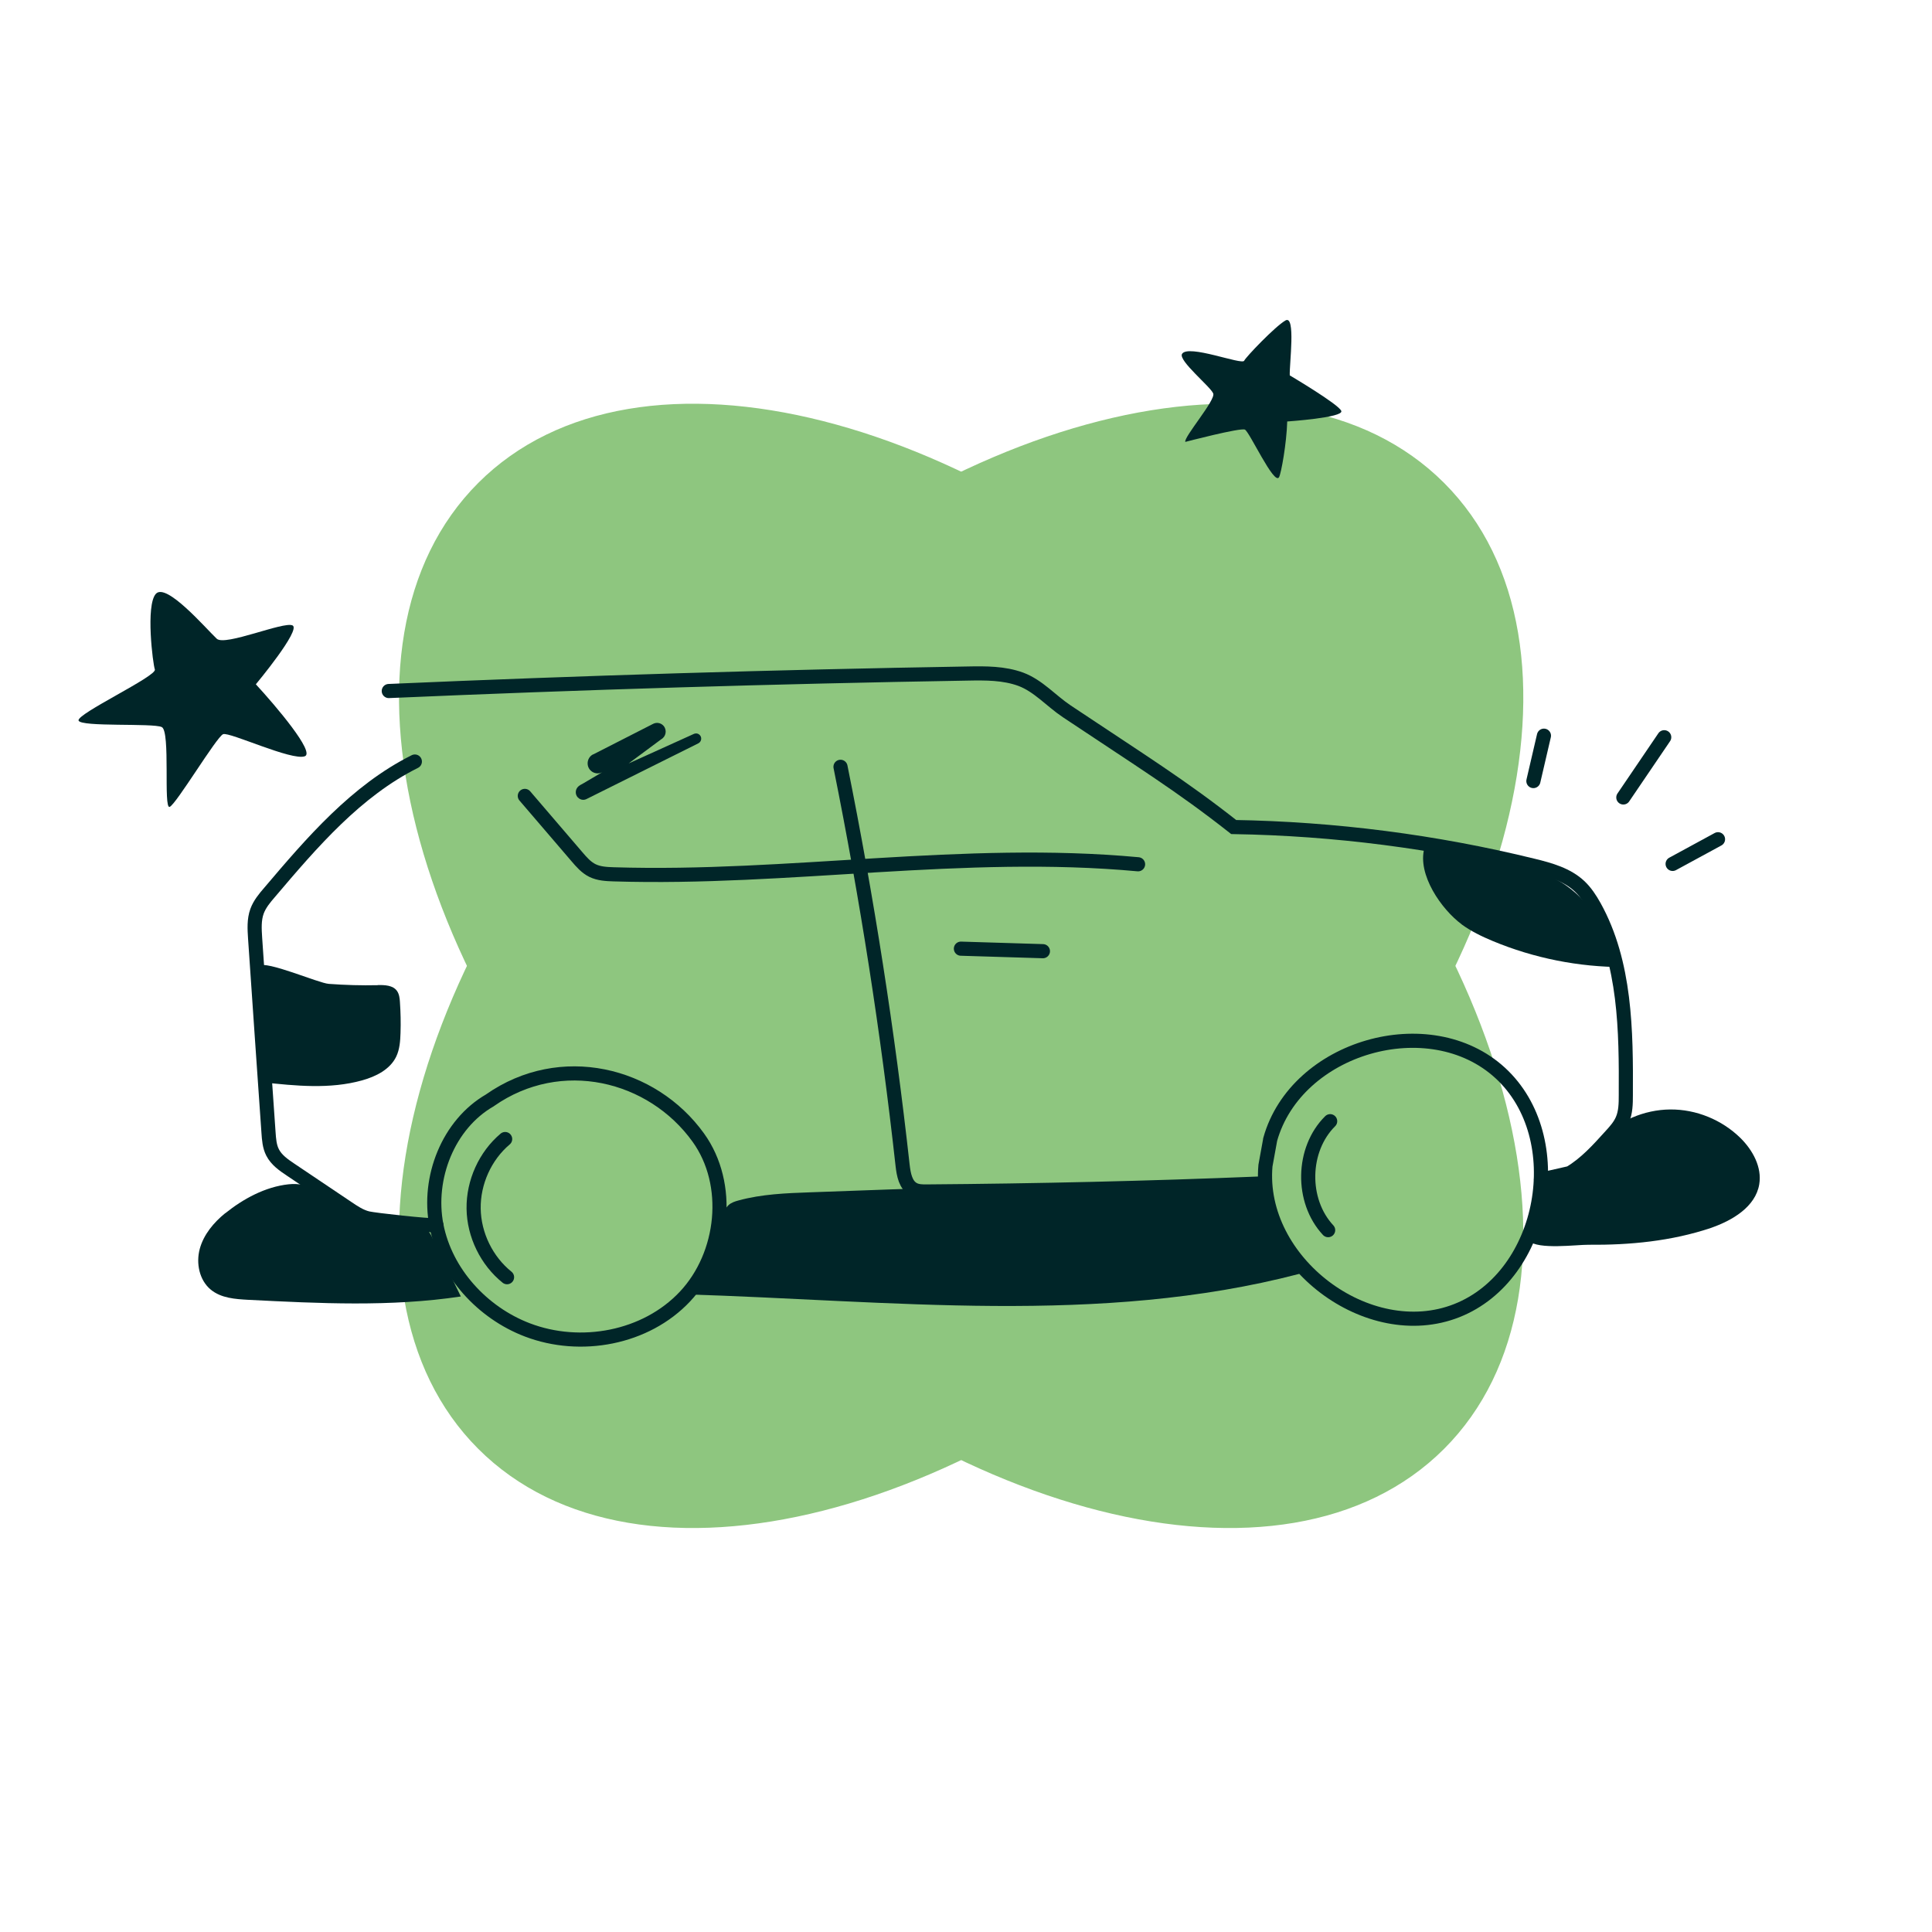 <svg width="444" height="444" viewBox="0 0 444 444" fill="none" xmlns="http://www.w3.org/2000/svg">
<g clip-path="url(#clip0_4805_356)">
<path d="M286.973 288.057C225.677 349.353 146.4 369.456 109.903 332.96C73.406 296.463 93.51 217.186 154.806 155.89C216.102 94.594 295.379 74.49 331.876 110.987C368.372 147.484 348.269 226.761 286.973 288.057Z" fill="#8EC67F"/>
<path d="M286.973 155.89C348.269 217.186 368.372 296.463 331.876 332.96C295.379 369.456 216.102 349.353 154.806 288.057C93.51 226.761 73.406 147.484 109.903 110.987C146.4 74.49 225.677 94.594 286.973 155.89Z" fill="#8EC67F"/>
<path d="M136.298 173.389L150.105 166.346C150.922 165.933 151.902 166.125 152.501 166.813C153.318 167.776 153.073 169.262 151.957 169.895L144.468 175.453L159.473 168.657C159.854 168.492 160.317 168.519 160.644 168.767C161.379 169.29 161.298 170.418 160.481 170.831L134.8 183.625C133.656 184.203 132.322 183.35 132.322 182.057C132.322 181.644 132.458 181.259 132.73 180.928C133.057 180.516 133.574 180.296 134.01 180.048C135.127 179.388 137.278 178.122 138.449 177.434C136.924 178.287 135.045 177.186 135.045 175.426C135.045 174.545 135.535 173.747 136.298 173.362V173.389Z" fill="#002528"/>
<path d="M354.818 169.07L352.394 179.498M382.459 169.427L373.064 183.267M394.823 192.87L384.393 198.538" stroke="#002528" stroke-width="3.249" stroke-linecap="round"/>
<path d="M86.815 226.383C88.422 226.355 90.328 226.41 91.254 227.758C91.744 228.474 91.853 229.382 91.908 230.262C92.071 232.629 92.125 235.022 92.044 237.389C91.989 239.232 91.853 241.158 91.063 242.809C89.647 245.781 86.379 247.404 83.22 248.285C75.813 250.348 67.969 249.55 60.344 248.725C60.099 248.725 59.827 248.67 59.636 248.505C59.309 248.23 59.364 247.734 59.446 247.322C60.154 243.47 58.737 237.334 59.827 233.592C60.453 231.39 57.512 223.219 59.391 221.953C61.27 220.687 73.171 225.942 75.568 226.108C79.299 226.383 83.057 226.493 86.788 226.41L86.815 226.383Z" fill="#002528"/>
<path d="M335.894 212.427C338.072 214.022 340.523 215.206 343.029 216.251C352.533 220.213 362.8 222.249 373.094 222.249C369.608 214.71 365.632 206.786 358.524 202.604C354.521 200.265 349.919 199.302 345.371 198.394C339.461 197.211 333.334 195.45 327.342 194.927C325.681 201.008 331.291 209.015 335.921 212.427H335.894Z" fill="#002528"/>
<path d="M112.604 252.853C128.835 241.489 149.887 246.689 160.48 261.437C168.187 272.141 166.444 288.347 157.43 297.95C148.416 307.553 133.41 310.304 121.183 305.626C110.889 301.692 102.419 292.529 100.295 281.606C98.171 270.683 103.018 258.383 112.577 252.88" stroke="#002528" stroke-width="3.249" stroke-linecap="round"/>
<path d="M291.909 261.849C297.873 240.552 328.538 231.692 344.769 246.578C360.972 261.463 355.199 293.133 334.801 301.195C314.403 309.257 288.886 289.914 290.819 267.874L291.909 261.876V261.849Z" stroke="#002528" stroke-width="3.249" stroke-linecap="round"/>
<path d="M116.09 261.767C111.488 265.647 108.765 271.7 108.846 277.753C108.928 283.806 111.842 289.75 116.526 293.519" stroke="#002528" stroke-width="3.249" stroke-linecap="round"/>
<path d="M305.689 257.667C299.153 264.133 298.935 275.964 305.226 282.705" stroke="#002528" stroke-width="3.249" stroke-linecap="round"/>
<path d="M100.295 281.577C98.634 281.742 86.134 280.366 84.5 279.981C82.784 279.568 81.286 278.55 79.816 277.56C75.486 274.643 71.128 271.727 66.798 268.81C65.191 267.737 63.53 266.581 62.659 264.875C61.923 263.472 61.815 261.821 61.706 260.253C60.671 245.367 59.636 230.509 58.628 215.624C58.492 213.532 58.356 211.386 59.064 209.433C59.663 207.782 60.807 206.406 61.951 205.085C71.727 193.557 81.885 181.725 95.339 175.011" stroke="#002528" stroke-width="3.249" stroke-linecap="round"/>
<path d="M89.348 158.806C133.656 156.88 177.992 155.532 222.355 154.789C226.495 154.707 230.716 154.679 234.61 156.11C238.641 157.623 241.582 161.09 245.177 163.484C262.361 174.958 271.321 180.461 283.521 190.063C306.724 190.449 329.872 193.42 352.394 198.951C356.207 199.886 360.156 200.987 363.015 203.683C364.404 205.004 365.466 206.627 366.419 208.333C373.582 221.265 373.718 236.866 373.636 251.697C373.636 253.623 373.609 255.604 372.846 257.338C372.247 258.741 371.212 259.896 370.178 261.025C367.318 264.189 364.431 267.408 360.782 269.582L354.137 271.095" stroke="#002528" stroke-width="3.249" stroke-linecap="round"/>
<path d="M285.929 82.899C286.308 82.06 292.989 75.056 295.409 73.652C297.828 72.248 296.3 83.692 296.405 86.271C296.405 86.271 307.671 92.916 308.249 94.447C308.827 95.977 295.82 96.861 295.82 96.861C295.68 101.859 294.432 108.815 293.938 109.672C292.816 111.615 287.145 99.21 286.094 98.728C285.042 98.246 272.399 101.553 272.399 101.553C271.994 100.484 279.397 91.964 278.818 90.434C278.24 88.903 270.762 82.871 271.644 81.342C272.988 79.014 285.456 83.947 285.929 82.899Z" fill="#002528"/>
<path d="M35.588 153.848C35.134 152.635 33.434 139.089 35.825 136.464C38.216 133.839 47.199 144.31 49.815 146.79C51.686 148.564 65.177 142.765 67.225 143.727C69.273 144.69 58.798 157.261 58.798 157.261C63.536 162.404 72.421 172.912 70.054 173.798C67.095 174.907 52.762 168.169 51.282 168.723C49.803 169.277 40.464 184.882 38.985 185.436C37.505 185.99 39.222 168.052 37.174 167.09C35.127 166.127 18.627 167.119 18.059 165.602C17.491 164.086 36.156 155.365 35.588 153.848Z" fill="#002528"/>
<path d="M193.16 176.222C199.261 206.516 204.026 237.085 207.431 267.819C207.676 269.938 208.111 272.387 209.991 273.35C210.889 273.818 211.951 273.818 212.932 273.818C238.395 273.625 263.831 273.047 289.267 272.002" stroke="#002528" stroke-width="3.249" stroke-linecap="round"/>
<path d="M120.611 182.91L132.567 196.86C133.602 198.07 134.691 199.336 136.134 200.051C137.632 200.794 139.375 200.877 141.064 200.932C181.233 202.17 221.511 194.906 261.544 198.621" stroke="#002528" stroke-width="3.249" stroke-linecap="round"/>
<path d="M220.83 218.017L239.675 218.595" stroke="#002528" stroke-width="3.249" stroke-linecap="round"/>
<path d="M51.765 278.798C49.123 280.945 46.809 283.696 45.91 286.998C45.011 290.3 45.801 294.207 48.443 296.381C50.812 298.334 54.053 298.554 57.103 298.719C73.388 299.545 89.783 300.37 105.905 297.949C103.645 293.299 101.411 288.676 99.151 284.026C97.762 281.247 95.311 281.825 92.833 281.385C89.81 280.835 86.951 280.009 83.819 279.762C81.422 279.569 80.442 278.606 78.508 277.065C74.913 274.259 71.073 271.645 66.308 272.167C60.97 272.745 55.905 275.497 51.765 278.826V278.798Z" fill="#002528"/>
<path d="M157.322 297.454C204.599 298.884 252.802 304.718 298.608 292.749C296.484 286.75 294.033 280.697 291.936 274.699C291.691 273.983 291.391 273.213 290.792 272.745C290.166 272.277 289.321 272.222 288.532 272.195C263.069 271.204 237.551 272.14 212.088 273.075C203.455 273.378 194.795 273.708 186.162 274.011C180.633 274.204 175.05 274.424 169.713 275.882C168.896 276.102 168.024 276.377 167.398 276.983C166.717 277.615 166.39 278.523 166.063 279.404C163.558 286.173 161.652 291.703 157.349 297.481L157.322 297.454Z" fill="#002528"/>
<path d="M393.135 282.211C398.091 280.505 403.429 277.368 404.301 272.168C404.954 268.233 402.803 264.326 399.998 261.547C395.722 257.338 389.785 254.916 383.821 254.971C377.857 255.026 371.947 257.558 367.781 261.85C365.085 264.629 362.77 268.261 359.039 269.169C357.568 269.527 355.853 269.472 354.79 270.572C354.219 271.15 353.973 271.975 353.756 272.746C352.911 275.525 349.18 283.064 351.332 285.155C353.483 287.246 362.307 286.036 365.057 286.063C374.589 286.146 384.066 285.238 393.162 282.211H393.135Z" fill="#002528"/>
</g>
<defs>
<clipPath id="clip0_4805_356">
<rect width="444" height="444" fill="white"/>
</clipPath>
</defs>
</svg>
